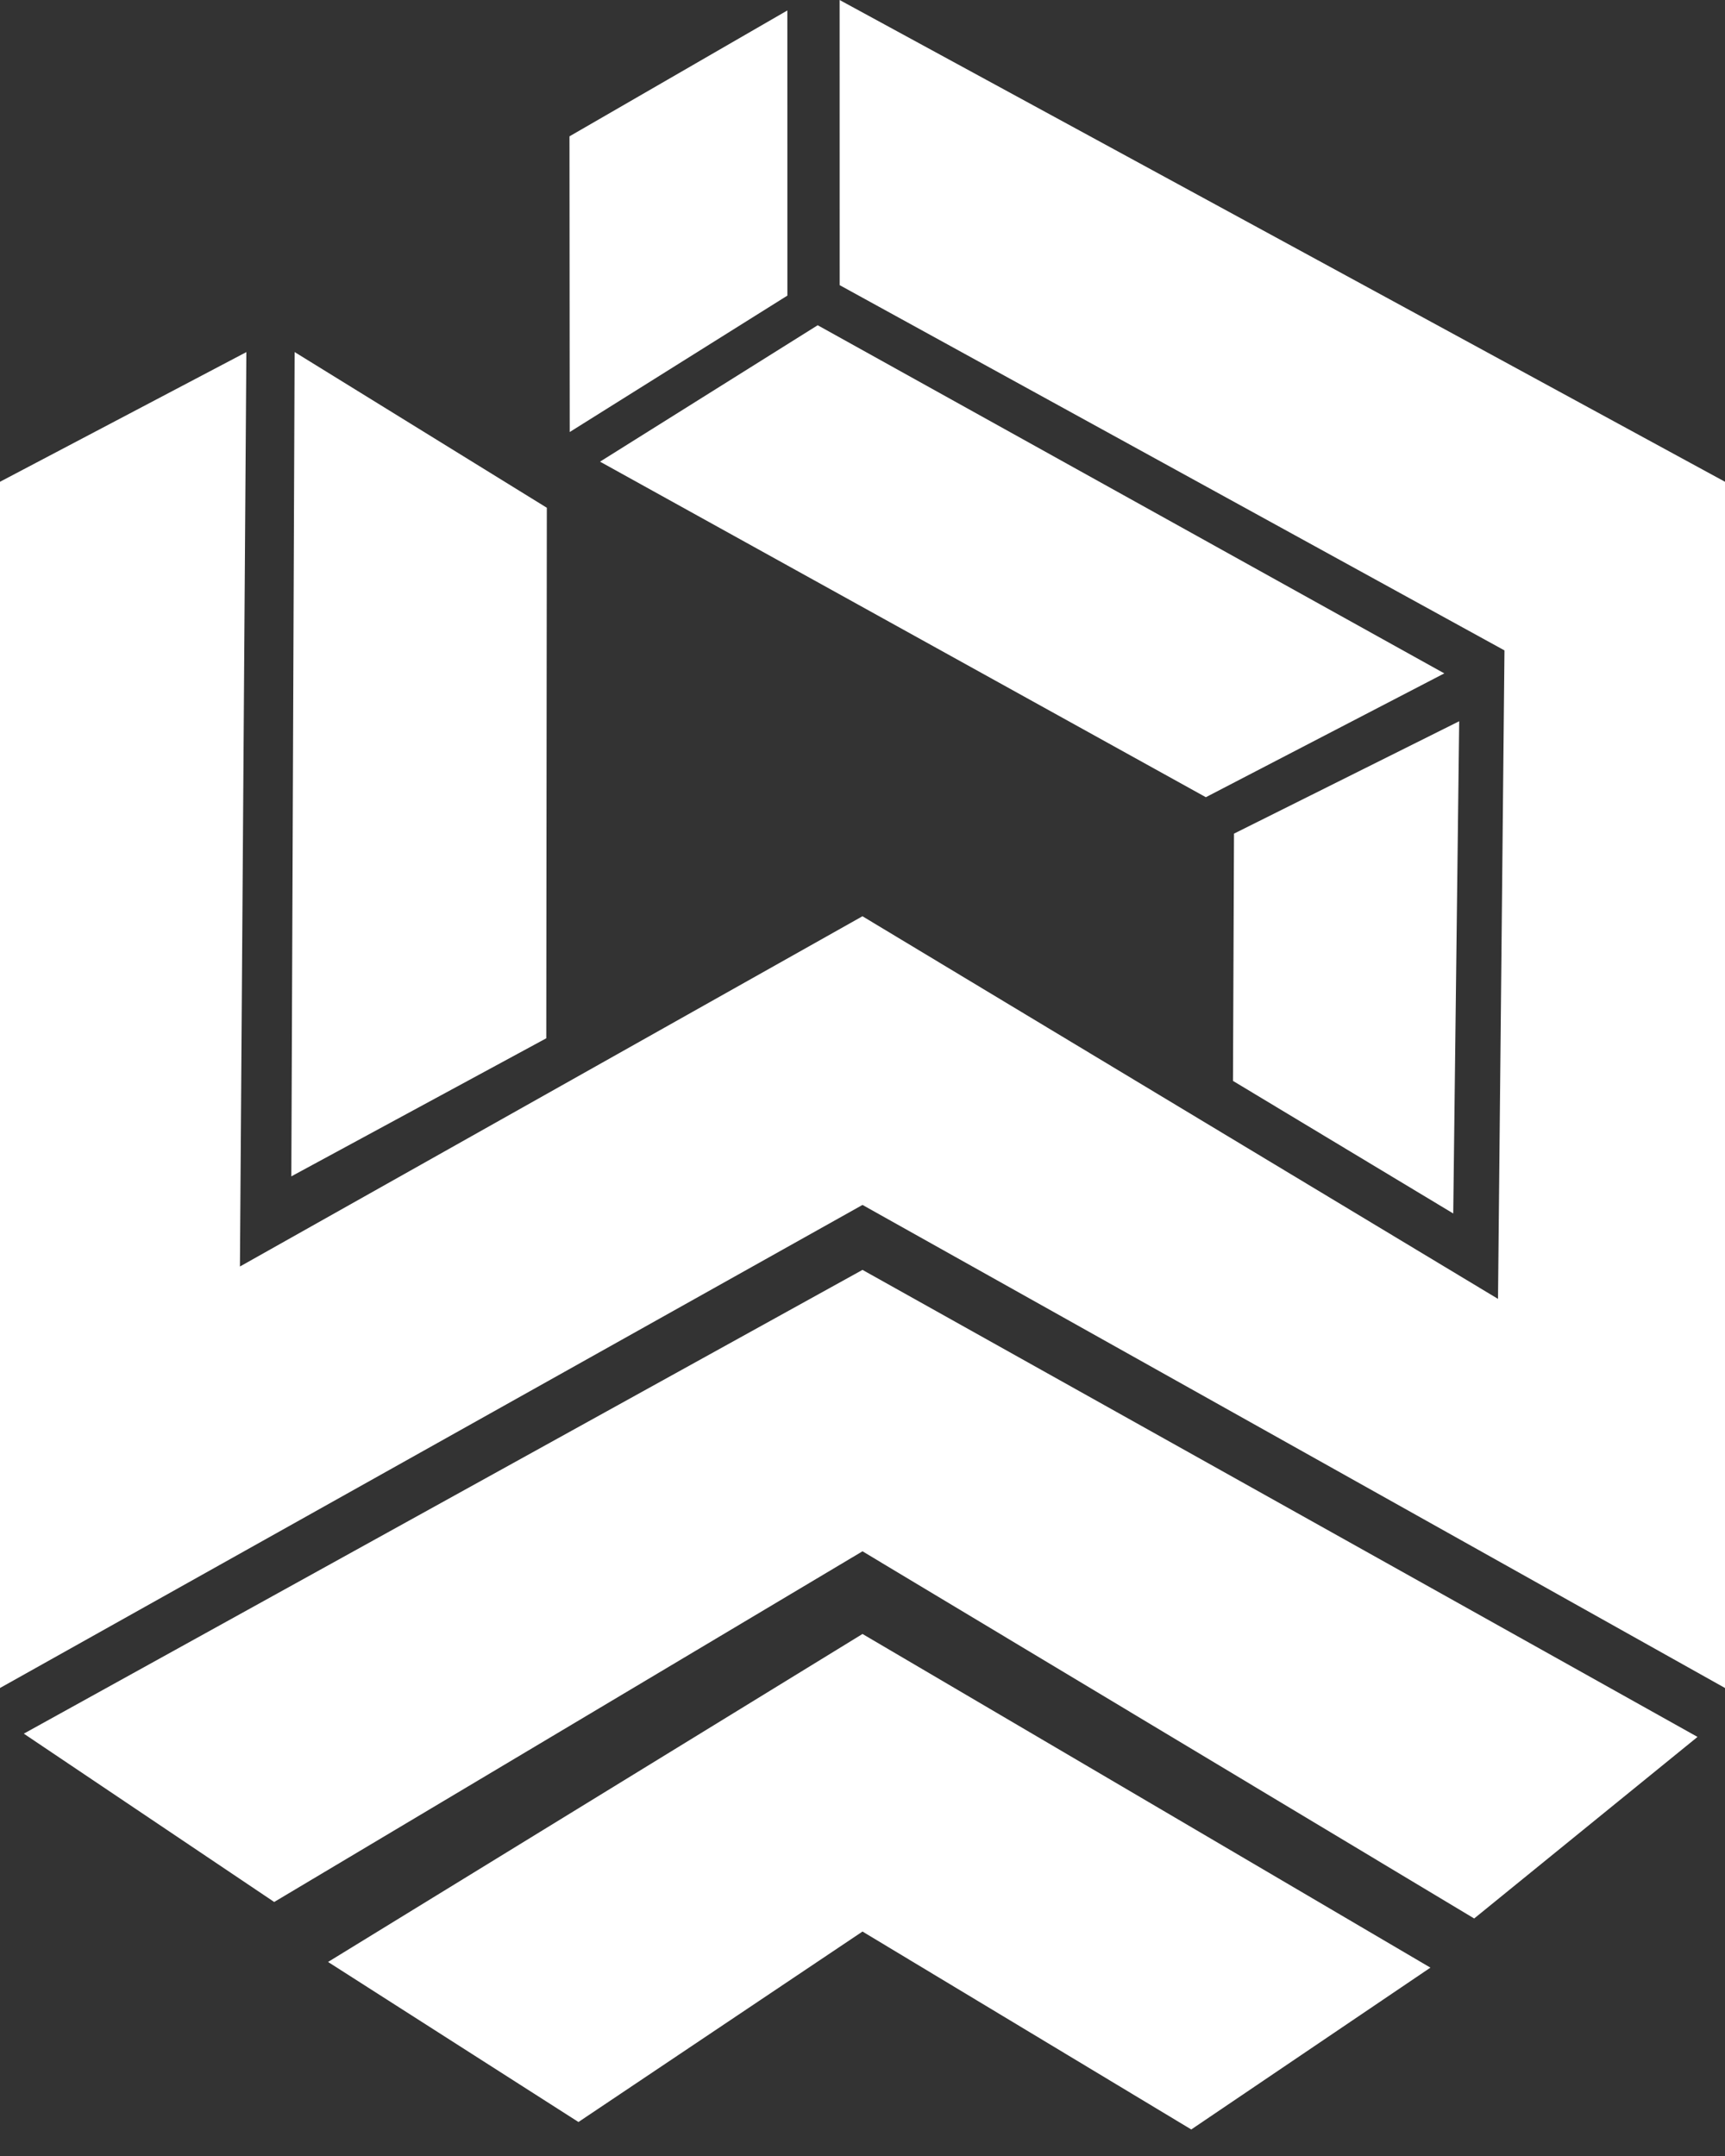 <svg width="44" height="55" viewBox="0 0 44 55" fill="none" xmlns="http://www.w3.org/2000/svg">
<rect x="0" y="0" width="44" height="55" fill="#333333" stroke="none"/>
<g id="Layer_1" clip-path="url(#clip0_308_5310)">
<path id="Vector" d="M22 41.683L8.368 50.05L14.755 54.133L22 49.274L30.386 54.323L36.486 50.195L22 41.683Z" fill="white"/>
<path id="Vector_2" d="M0.607 44.226L6.994 48.52L22 39.574L37.602 48.941L43.299 44.309L22 32.395L0.607 44.226Z" fill="white"/>
<path id="Vector_3" d="M7.515 8.981L13.948 12.953L13.934 26.487L7.431 30.009L7.515 8.981Z" fill="white"/>
<path id="Vector_4" d="M20.083 0.267L20.084 7.541L14.532 11.021L14.526 3.478L20.083 0.267Z" fill="white"/>
<path id="Vector_5" d="M21.416 0L21.417 7.274L38.375 16.592L38.21 33.135L21.999 23.374L6.12 32.309L6.284 8.982L0 12.29V43.061L22 30.738L44 43.061V12.29L21.416 0Z" fill="white"/>
<path id="Vector_6" d="M31.476 21.266L31.45 27.574L37.068 30.956L37.22 18.399L31.476 21.266Z" fill="white"/>
<path id="Vector_7" d="M20.857 8.297L15.305 11.777L30.758 20.337L36.84 17.178L20.857 8.297Z" fill="white"/>
</g>
<defs>
<clipPath id="clip0_308_5310">
<rect width="44" height="54.323" fill="white"/>
</clipPath>
</defs>
</svg>
